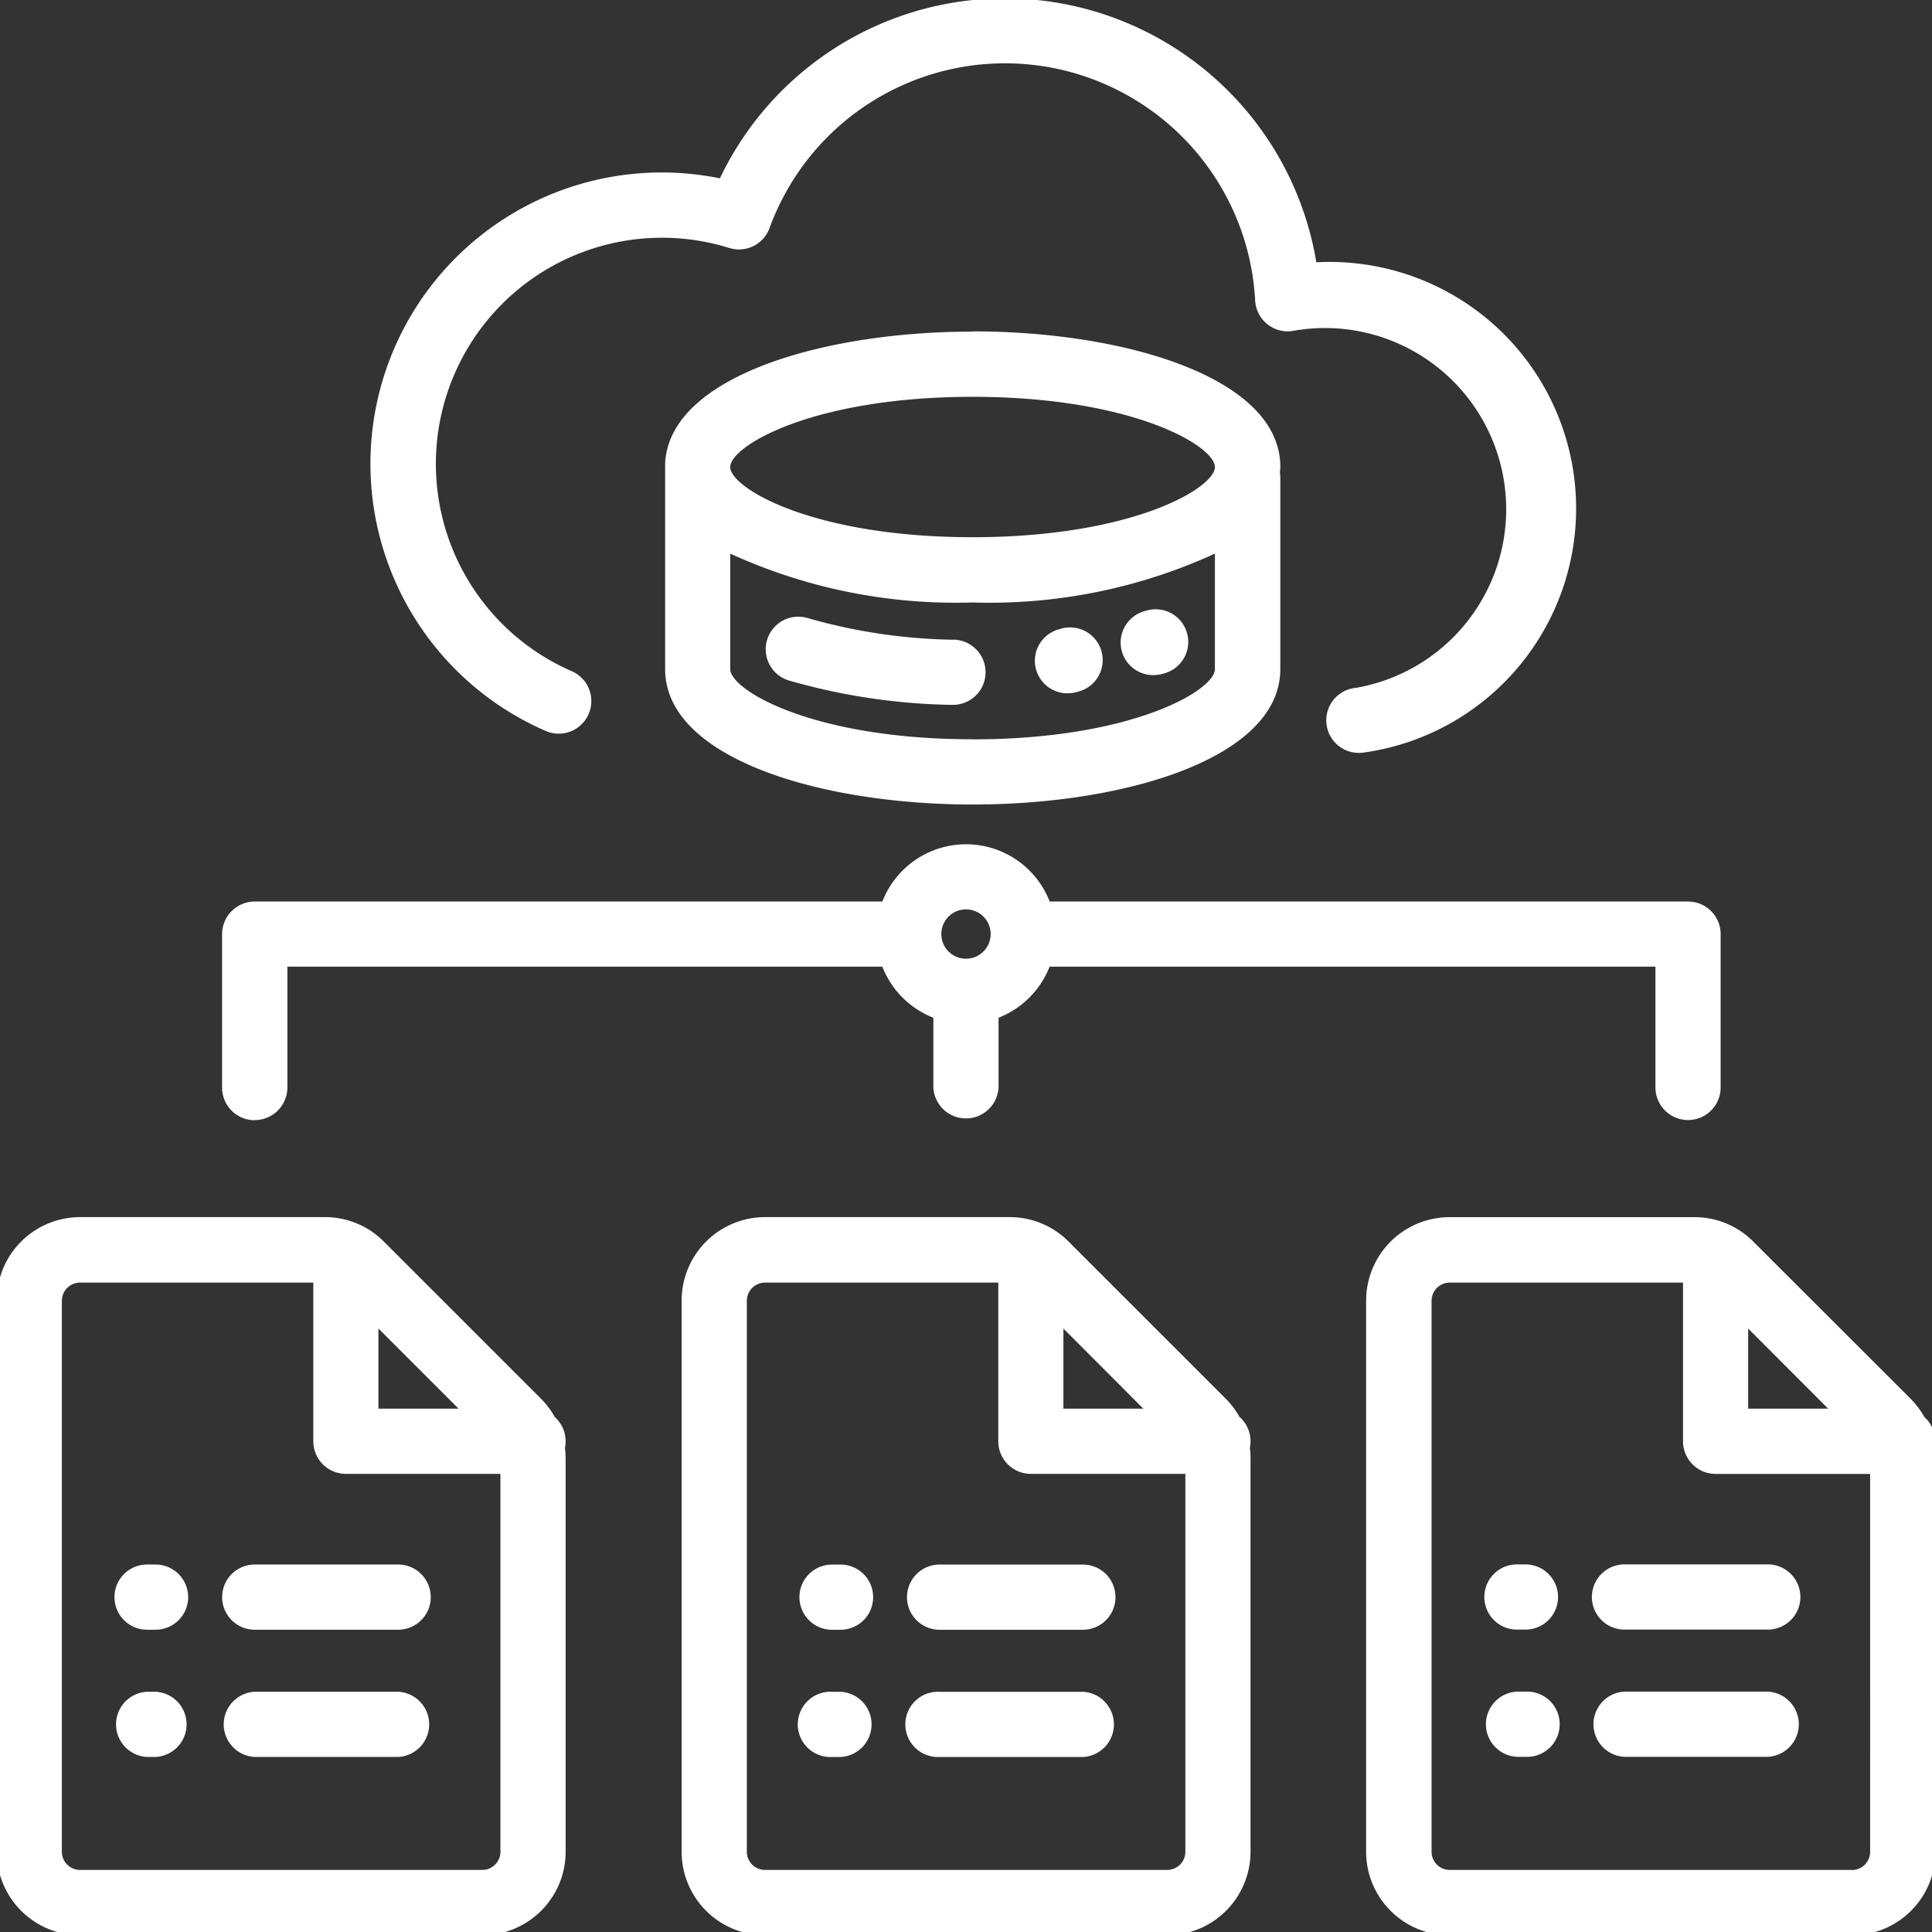<svg xmlns="http://www.w3.org/2000/svg" xmlns:xlink="http://www.w3.org/1999/xlink" width="48" height="48" viewBox="0 0 48 48">
  <rect x="0" y="0" width="48" height="48" fill="#333333" stroke="none"/>
  <defs>
    <clipPath id="clip-path">
      <rect id="Rectangle_13270" data-name="Rectangle 13270" width="48" height="48"/>
    </clipPath>
  </defs>
  <g id="Modern_Infrastructure_" data-name="Modern Infrastructure " clip-path="url(#clip-path)">
    <g id="Modern_Infrastructure_2" data-name="Modern Infrastructure " transform="translate(-0.082 -0.043)">
      <g id="Group_4" data-name="Group 4">
        <path id="Path_3" data-name="Path 3" d="M39.12,102.188a.81.81,0,1,0,.65-1.483A5.618,5.618,0,0,1,43.706,90.2a.809.809,0,0,0,1-.494,6.225,6.225,0,0,1,12.065,1.8.811.811,0,0,0,.853.764.968.968,0,0,0,.108-.014,4.5,4.5,0,1,1,1.546,8.872.81.81,0,1,0,.235,1.6h.011a6.124,6.124,0,0,0-.939-12.181q-.146,0-.294.008a7.843,7.843,0,0,0-14.818-2.085,7.237,7.237,0,0,0-4.354,13.718Z" transform="translate(-25.505 -83.996)" fill="#fff"/>
        <path id="Path_4" data-name="Path 4" d="M37.025,126.9a2.043,2.043,0,0,0-.339-.452l-3.909-3.909a2.058,2.058,0,0,0-1.465-.607H25.231a2.074,2.074,0,0,0-2.072,2.073V137.7a2.074,2.074,0,0,0,2.072,2.073h9.99a2.075,2.075,0,0,0,2.073-2.073v-9.784a2.193,2.193,0,0,0-.017-.251.808.808,0,0,0-.251-.765Zm-2.391-.209H32.643V124.7Zm.587,11.46H25.23a.452.452,0,0,1-.452-.452V124.011a.452.452,0,0,1,.452-.452h5.795V127.5a.81.81,0,0,0,.811.811h3.838V137.7a.452.452,0,0,1-.453.451Z" transform="translate(-23.159 -91.65)" fill="#fff"/>
        <path id="Path_5" data-name="Path 5" d="M27.848,130.563h-.214a.81.81,0,0,0,0,1.62h.211a.81.81,0,1,0,0-1.62Zm6.021,0h-3.56a.81.81,0,1,0,0,1.62h3.563a.81.81,0,1,0,0-1.62Zm-6.021,3.161h-.214a.811.811,0,0,0,0,1.62h.211a.811.811,0,0,0,0-1.62Zm6.021,0h-3.56a.811.811,0,0,0,0,1.62h3.563a.811.811,0,0,0,0-1.62ZM54.777,126.9a2.067,2.067,0,0,0-.339-.452l-3.909-3.909a2.058,2.058,0,0,0-1.465-.607H42.987a2.074,2.074,0,0,0-2.072,2.073V137.7a2.074,2.074,0,0,0,2.072,2.073h9.989a2.075,2.075,0,0,0,2.073-2.073v-9.784a2.024,2.024,0,0,0-.017-.251.806.806,0,0,0-.251-.765Zm-2.391-.209H50.4V124.7Zm.587,11.46H42.987a.452.452,0,0,1-.452-.452V124.011a.452.452,0,0,1,.452-.452h5.795V127.5a.81.81,0,0,0,.811.811H53.43V137.7a.452.452,0,0,1-.455.451Z" transform="translate(-23.898 -91.65)" fill="#fff"/>
        <path id="Path_6" data-name="Path 6" d="M49.156,130.563h-.211a.81.81,0,0,0,0,1.62h.211a.81.81,0,1,0,0-1.62Zm6.021,0h-3.56a.81.81,0,0,0,0,1.62h3.56a.81.81,0,1,0,0-1.62Zm-6.021,3.161h-.211a.811.811,0,1,0,0,1.62h.211a.811.811,0,0,0,0-1.62Zm6.021,0h-3.56a.811.811,0,1,0,0,1.62h3.56a.811.811,0,0,0,0-1.62ZM76.353,127.5a.8.8,0,0,0-.268-.6,2.093,2.093,0,0,0-.339-.452l-3.913-3.909a2.055,2.055,0,0,0-1.465-.607H64.287a2.075,2.075,0,0,0-2.073,2.073V137.7a2.075,2.075,0,0,0,2.073,2.073h10a2.075,2.075,0,0,0,2.073-2.073v-9.784a2.027,2.027,0,0,0-.017-.251.765.765,0,0,0,.017-.166Zm-2.659-.81H71.706V124.7Zm.587,11.46H64.292a.452.452,0,0,1-.452-.452V124.01a.452.452,0,0,1,.452-.452h5.795V127.5a.81.81,0,0,0,.811.811h3.838V137.7a.452.452,0,0,1-.452.452Z" transform="translate(-28.191 -91.649)" fill="#fff"/>
        <path id="Path_7" data-name="Path 7" d="M62.555,128.22h-.211a.81.81,0,0,0,0,1.62h.211a.81.81,0,0,0,0-1.62Zm6.021,0h-3.56a.81.81,0,0,0,0,1.62h3.56a.81.81,0,0,0,0-1.62Zm-6.021,3.161h-.211a.811.811,0,0,0,0,1.62h.211a.811.811,0,1,0,0-1.62Zm6.021,0h-3.56a.811.811,0,0,0,0,1.62h3.56a.811.811,0,0,0,0-1.62Zm-37.591-14.2a.811.811,0,0,0,.811-.811v-3H46.577a2.239,2.239,0,0,0,1.268,1.268v1.731a.811.811,0,0,0,1.62,0v-1.731a2.239,2.239,0,0,0,1.268-1.268H65.785v3a.81.81,0,0,0,1.62,0v-3.808a.811.811,0,0,0-.811-.811H50.735a2.23,2.23,0,0,0-4.157,0H30.985a.811.811,0,0,0-.811.811v3.812a.811.811,0,0,0,.811.811Zm17.671-5.235a.613.613,0,1,1-.613.613.613.613,0,0,1,.613-.613Z" transform="translate(-24.574 -89.31)" fill="#fff"/>
        <g id="Group_3" data-name="Group 3" transform="translate(16.604 8.281)">
          <path id="Path_8" data-name="Path 8" d="M51.6,94.371c-3.748,0-7.538,1.129-7.638,3.278,0,.029,0,.057,0,.087v5.02c0,2.209,3.843,3.364,7.642,3.364s7.642-1.156,7.642-3.364V98a.868.868,0,0,0-.009-.113c0-.053.009-.105.009-.159,0-2.208-3.844-3.363-7.642-3.363Zm0,1.62c3.973,0,6.021,1.222,6.021,1.744s-2.049,1.744-6.021,1.744-6.021-1.223-6.021-1.744S47.629,95.991,51.6,95.991Zm0,8.508c-3.974,0-6.021-1.223-6.021-1.744V99.886A13.447,13.447,0,0,0,51.6,101.1a13.445,13.445,0,0,0,6.021-1.213v2.87c0,.522-2.049,1.744-6.021,1.744Z" transform="translate(-43.959 -94.37)" fill="#fff"/>
          <path id="Path_9" data-name="Path 9" d="M51.751,103.769a13.847,13.847,0,0,1-3.624-.54.81.81,0,0,0-.477,1.548h0a15.471,15.471,0,0,0,4.058.61h.023a.81.81,0,0,0,.022-1.62Zm4.785-.72-.026.008a.809.809,0,0,0,.205,1.591.952.952,0,0,0,.266-.04.811.811,0,1,0-.446-1.559Zm-2.131.452-.026.008a.809.809,0,0,0,.206,1.591.942.942,0,0,0,.265-.04.811.811,0,1,0-.445-1.559Z" transform="translate(-44.588 -96.113)" fill="#fff"/>
        </g>
      </g>
    </g>
  </g>
</svg>
